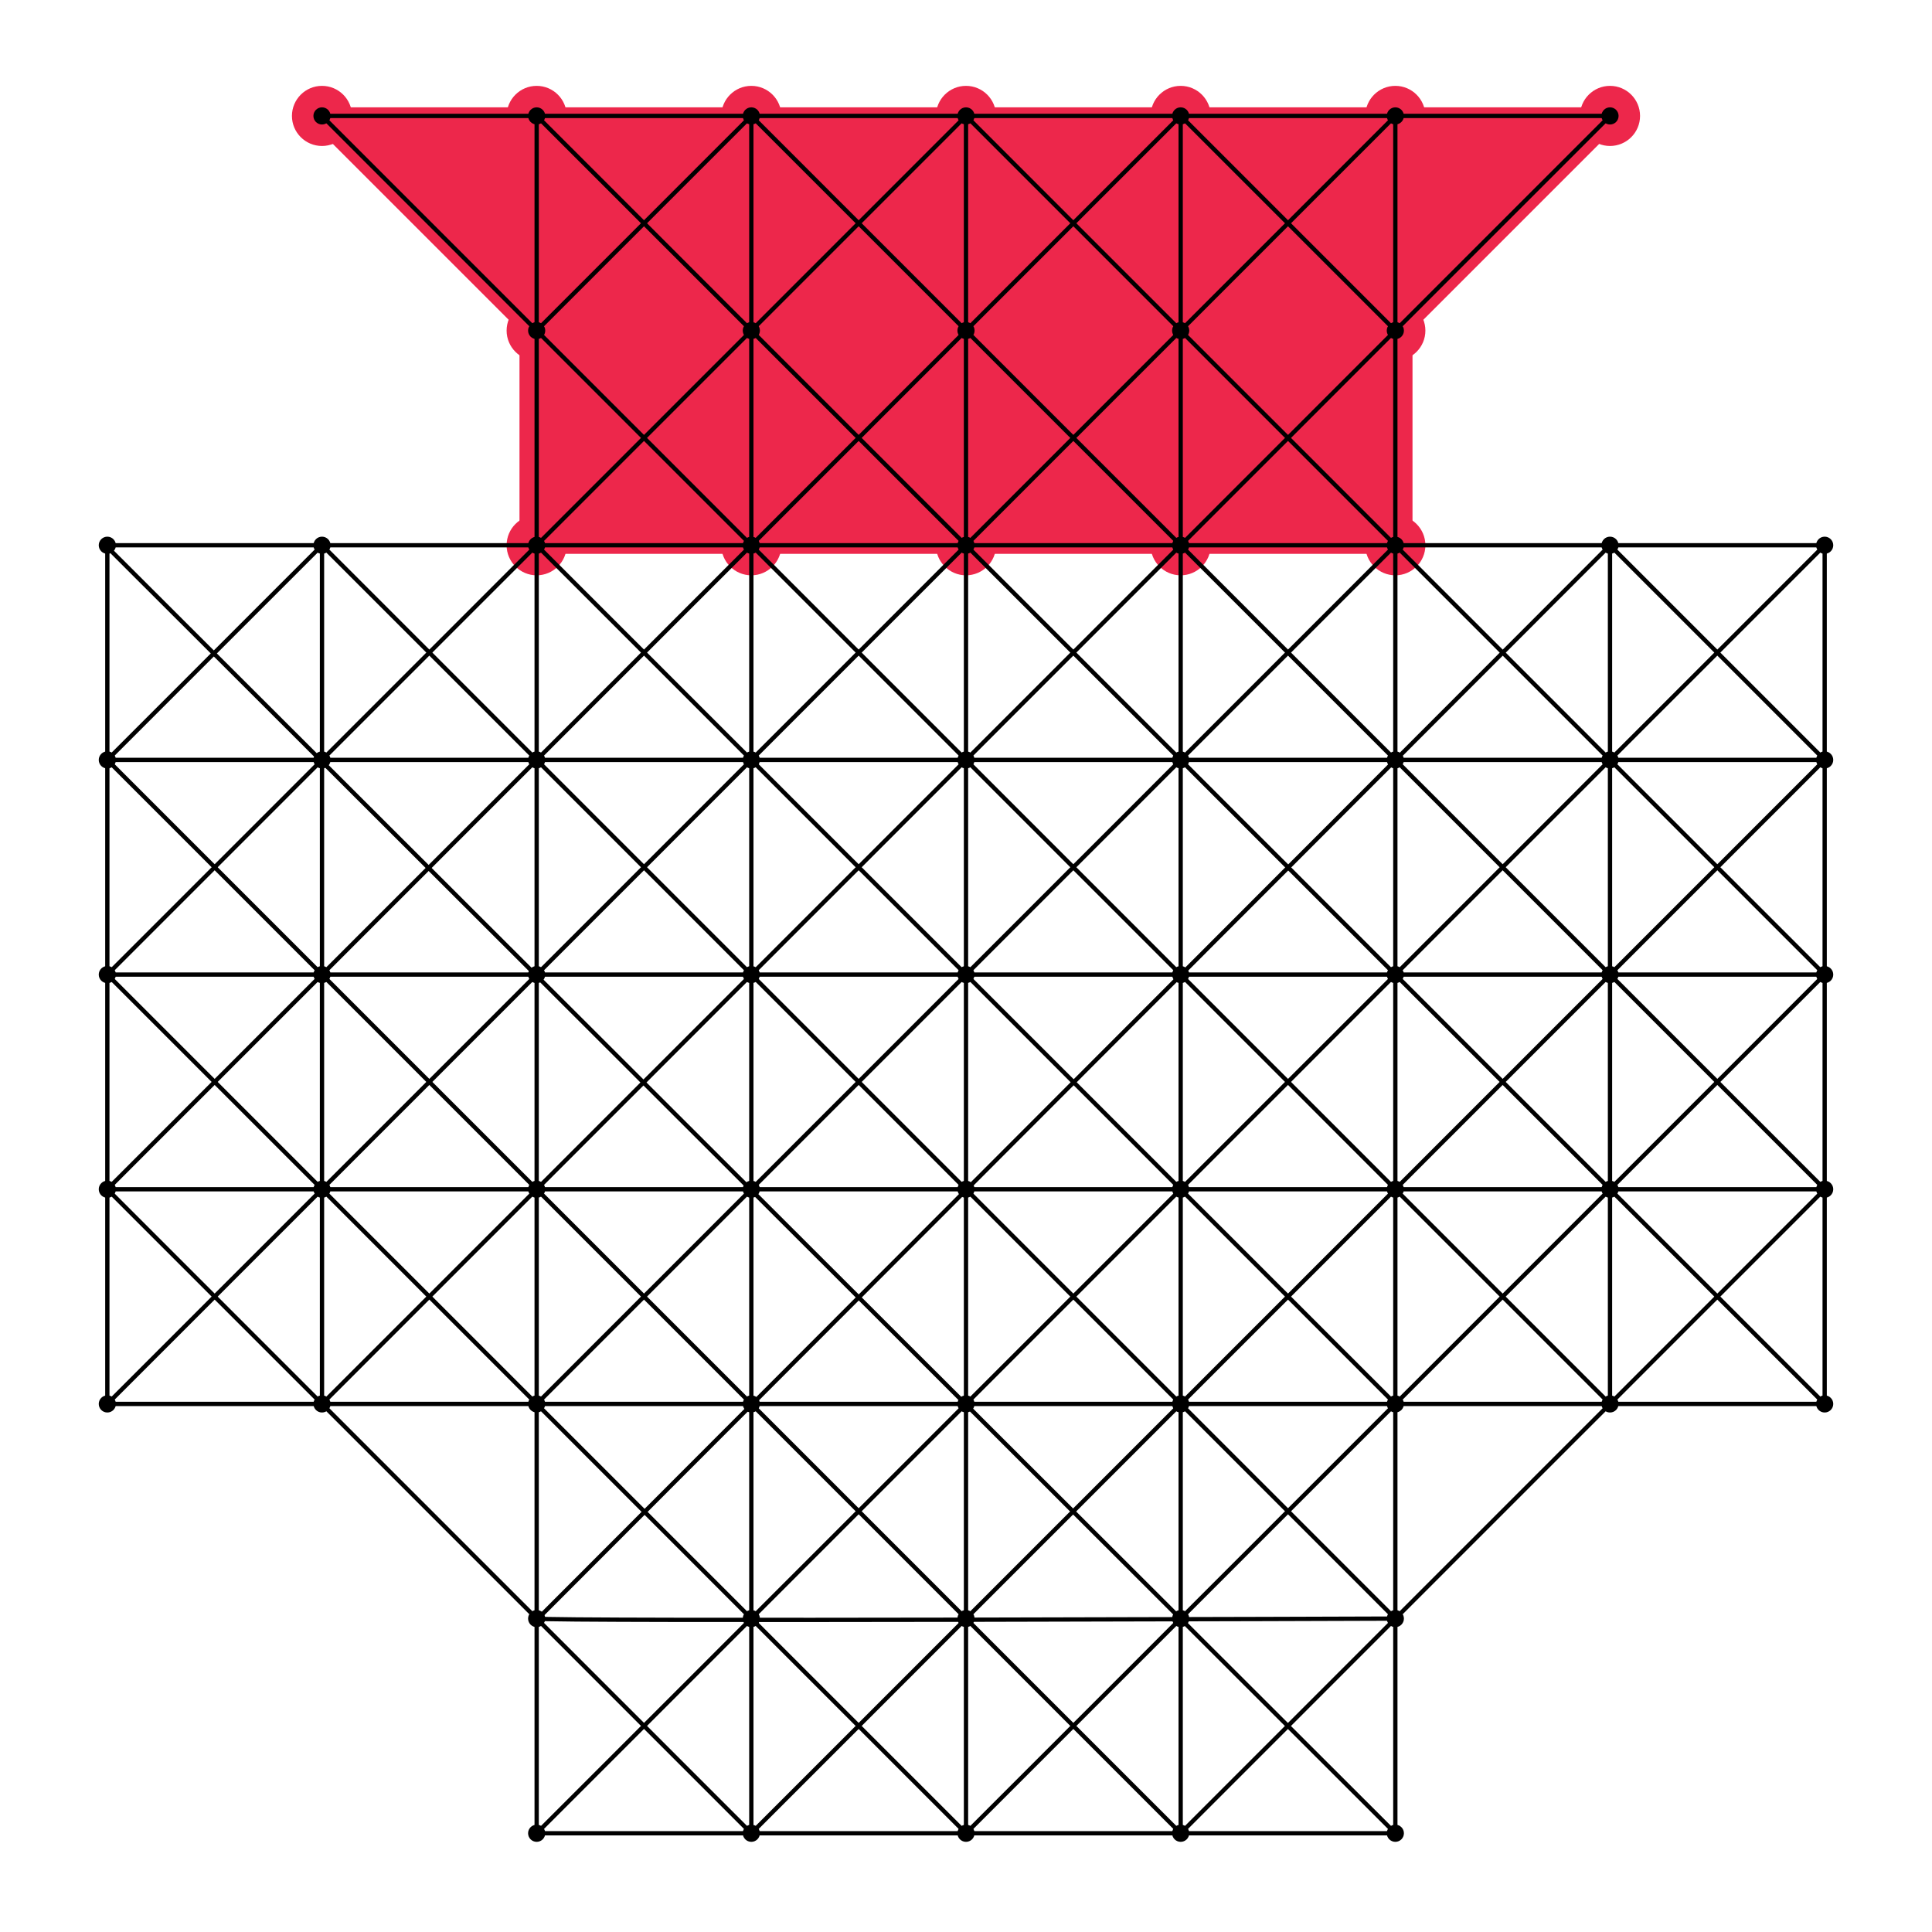 <?xml version="1.0" encoding="UTF-8" standalone="no"?><!DOCTYPE svg PUBLIC "-//W3C//DTD SVG 1.1//EN" "http://www.w3.org/Graphics/SVG/1.1/DTD/svg11.dtd"><svg width="450" height="450" viewBox="0 0 450 450" version="1.1" xmlns="http://www.w3.org/2000/svg" xmlns:xlink="http://www.w3.org/1999/xlink" xml:space="preserve" xmlns:serif="http://www.serif.com/" style="fill-rule:evenodd;clip-rule:evenodd;stroke-linecap:round;stroke-linejoin:round;stroke-miterlimit:1.5;"><g><path d="M82,27c-0,3.863 -3.137,7 -7,7c-3.863,0 -7,-3.137 -7,-7c-0,-3.863 3.137,-7 7,-7c3.863,0 7,3.137 7,7Z" style="fill:#ed274b;"/><path d="M382,27c0,3.863 -3.137,7 -7,7c-3.863,-0 -7,-3.137 -7,-7c0,-3.863 3.137,-7 7,-7c3.863,0 7,3.137 7,7Z" style="fill:#ed274b;"/><path d="M332,27c0,3.863 -3.137,7 -7,7c-3.863,-0 -7,-3.137 -7,-7c0,-3.863 3.137,-7 7,-7c3.863,0 7,3.137 7,7Z" style="fill:#ed274b;"/><path d="M282,27c0,3.863 -3.137,7 -7,7c-3.863,-0 -7,-3.137 -7,-7c0,-3.863 3.137,-7 7,-7c3.863,0 7,3.137 7,7Z" style="fill:#ed274b;"/><path d="M232,27c0,3.863 -3.137,7 -7,7c-3.863,-0 -7,-3.137 -7,-7c0,-3.863 3.137,-7 7,-7c3.863,0 7,3.137 7,7Z" style="fill:#ed274b;"/><path d="M182,27c0,3.863 -3.137,7 -7,7c-3.863,-0 -7,-3.137 -7,-7c0,-3.863 3.137,-7 7,-7c3.863,0 7,3.137 7,7Z" style="fill:#ed274b;"/><path d="M132,27c0,3.863 -3.137,7 -7,7c-3.863,-0 -7,-3.137 -7,-7c0,-3.863 3.137,-7 7,-7c3.863,0 7,3.137 7,7Z" style="fill:#ed274b;"/><path d="M132,77c0,3.863 -3.137,7 -7,7c-3.863,-0 -7,-3.137 -7,-7c0,-3.863 3.137,-7 7,-7c3.863,0 7,3.137 7,7Z" style="fill:#ed274b;"/><path d="M132,127c0,3.863 -3.137,7 -7,7c-3.863,-0 -7,-3.137 -7,-7c0,-3.863 3.137,-7 7,-7c3.863,0 7,3.137 7,7Z" style="fill:#ed274b;"/><path d="M182,127c0,3.863 -3.137,7 -7,7c-3.863,-0 -7,-3.137 -7,-7c0,-3.863 3.137,-7 7,-7c3.863,0 7,3.137 7,7Z" style="fill:#ed274b;"/><path d="M232,127c-0,3.863 -3.137,7 -7,7c-3.863,-0 -7,-3.137 -7,-7c-0,-3.863 3.137,-7 7,-7c3.863,0 7,3.137 7,7Z" style="fill:#ed274b;"/><path d="M282,127c0,3.863 -3.137,7 -7,7c-3.863,-0 -7,-3.137 -7,-7c0,-3.863 3.137,-7 7,-7c3.863,0 7,3.137 7,7Z" style="fill:#ed274b;"/><path d="M332,127c0,3.863 -3.137,7 -7,7c-3.863,-0 -7,-3.137 -7,-7c0,-3.863 3.137,-7 7,-7c3.863,0 7,3.137 7,7Z" style="fill:#ed274b;"/><path d="M332,77c0,3.863 -3.137,7 -7,7c-3.863,-0 -7,-3.137 -7,-7c0,-3.863 3.137,-7 7,-7c3.863,0 7,3.137 7,7Z" style="fill:#ed274b;"/><path d="M69,25l52,52l0,52l208,-0l-0,-52l52,-52l-312,0Z" style="fill:#ed274b;"/></g><rect x="25" y="127" width="400" height="200" style="fill:none;stroke:#000;stroke-width:1px;"/><path d="M125,27l-0,400l200,0l0,-400" style="fill:none;stroke:#000;stroke-width:1px;"/><path d="M75,127l0,200l100,100" style="fill:none;stroke:#000;stroke-width:1px;"/><path d="M375,127l0,200l-100,100" style="fill:none;stroke:#000;stroke-width:1px;"/><path d="M125,377c2.359,0.701 200,0 200,0" style="fill:none;stroke:#000;stroke-width:1px;"/><path d="M175,427l0,-400" style="fill:none;stroke:#000;stroke-width:1px;"/><path d="M275,27l0,400l0,-400Z" style="fill:none;stroke:#000;stroke-width:1px;"/><path d="M225,427l0,-400" style="fill:none;stroke:#000;stroke-width:1px;"/><path d="M125,427l299.566,-299.566" style="fill:none;stroke:#000;stroke-width:1px;"/><path d="M325,427l-300,-299.566" style="fill:none;stroke:#000;stroke-width:1px;"/><path d="M25,177l400,-0" style="fill:none;stroke:#000;stroke-width:1px;"/><path d="M25,227l400,-0" style="fill:none;stroke:#000;stroke-width:1px;"/><path d="M25,277l400,0" style="fill:none;stroke:#000;stroke-width:1px;"/><path d="M25,227l200,200l200,-200" style="fill:none;stroke:#000;stroke-width:1px;"/><path d="M25,177l200,200l200,-200" style="fill:none;stroke:#000;stroke-width:1px;"/><path d="M175,427l50,-50l50,50" style="fill:none;stroke:#000;stroke-width:1px;"/><path d="M425,177l-50,-50l-250,250.311" style="fill:none;stroke:#000;stroke-width:1px;"/><path d="M325,377l-250,-250l-50,50" style="fill:none;stroke:#000;stroke-width:1px;"/><path d="M125,127l200,200" style="fill:none;stroke:#000;stroke-width:1px;"/><path d="M325,127l-200,200" style="fill:none;stroke:#000;stroke-width:1px;"/><path d="M375,327l-300,-300" style="fill:none;stroke:#000;stroke-width:1px;"/><path d="M75,327l300,-300" style="fill:none;stroke:#000;stroke-width:1px;"/><path d="M25,327l300,-300" style="fill:none;stroke:#000;stroke-width:1px;"/><path d="M425,327l-300,-300" style="fill:none;stroke:#000;stroke-width:1px;"/><path d="M25,277l50,50" style="fill:none;stroke:#000;stroke-width:1px;"/><path d="M375,327l50,-50" style="fill:none;stroke:#000;stroke-width:1px;"/><path d="M25,227l200,-200l200,200" style="fill:none;stroke:#000;stroke-width:1px;"/><path d="M25,277l250,-250l50,50" style="fill:none;stroke:#000;stroke-width:1px;"/><path d="M425,277l-250,-250l-50,50" style="fill:none;stroke:#000;stroke-width:1px;"/><path d="M75,27l300,-0" style="fill:none;stroke:#000;stroke-width:1px;"/><g><circle cx="25" cy="127" r="2"/><circle cx="25" cy="177" r="2"/><circle cx="25" cy="227" r="2"/><circle cx="25" cy="277" r="2"/><circle cx="25" cy="327" r="2"/></g><g><circle cx="75" cy="127" r="2"/><circle cx="75" cy="177" r="2"/><circle cx="75" cy="227" r="2"/><circle cx="75" cy="277" r="2"/><circle cx="75" cy="327" r="2"/></g><g><circle cx="125" cy="177" r="2"/><circle cx="125" cy="227" r="2"/><circle cx="125" cy="277" r="2"/><circle cx="125" cy="327" r="2"/><circle cx="125" cy="377" r="2"/></g><g><circle cx="175" cy="177" r="2"/><circle cx="175" cy="227" r="2"/><circle cx="175" cy="277" r="2"/><circle cx="175" cy="327" r="2"/><circle cx="175" cy="377" r="2"/></g><g><circle cx="225" cy="177" r="2"/><circle cx="225" cy="227" r="2"/><circle cx="225" cy="277" r="2"/><circle cx="225" cy="327" r="2"/><circle cx="225" cy="377" r="2"/></g><g><circle cx="275" cy="177" r="2"/><circle cx="275" cy="227" r="2"/><circle cx="275" cy="277" r="2"/><circle cx="275" cy="327" r="2"/><circle cx="275" cy="377" r="2"/></g><g><circle cx="325" cy="177" r="2"/><circle cx="325" cy="227" r="2"/><circle cx="325" cy="277" r="2"/><circle cx="325" cy="327" r="2"/><circle cx="325" cy="377" r="2"/></g><g><circle cx="375" cy="127" r="2"/><circle cx="375" cy="177" r="2"/><circle cx="375" cy="227" r="2"/><circle cx="375" cy="277" r="2"/><circle cx="375" cy="327" r="2"/></g><g><circle cx="425" cy="127" r="2"/><circle cx="425" cy="177" r="2"/><circle cx="425" cy="227" r="2"/><circle cx="425" cy="277" r="2"/><circle cx="425" cy="327" r="2"/></g><g><path d="M327,427c-0,1.104 -0.896,2 -2,2c-1.104,-0 -2,-0.896 -2,-2c0,-1.104 0.896,-2 2,-2c1.104,-0 2,0.896 2,2Z"/><path d="M277,427c-0,1.104 -0.896,2 -2,2c-1.104,-0 -2,-0.896 -2,-2c0,-1.104 0.896,-2 2,-2c1.104,-0 2,0.896 2,2Z"/><path d="M227,427c-0,1.104 -0.896,2 -2,2c-1.104,-0 -2,-0.896 -2,-2c-0,-1.104 0.896,-2 2,-2c1.104,-0 2,0.896 2,2Z"/><path d="M177,427c0,1.104 -0.896,2 -2,2c-1.104,-0 -2,-0.896 -2,-2c0,-1.104 0.896,-2 2,-2c1.104,-0 2,0.896 2,2Z"/><path d="M127,427c-0,1.104 -0.896,2 -2,2c-1.104,-0 -2,-0.896 -2,-2c0,-1.104 0.896,-2 2,-2c1.104,-0 2,0.896 2,2Z"/></g><g><path d="M327,127c-0,1.104 -0.896,2 -2,2c-1.104,-0 -2,-0.896 -2,-2c0,-1.104 0.896,-2 2,-2c1.104,0 2,0.896 2,2Z"/><path d="M277,127c-0,1.104 -0.896,2 -2,2c-1.104,-0 -2,-0.896 -2,-2c0,-1.104 0.896,-2 2,-2c1.104,0 2,0.896 2,2Z"/><path d="M227,127c-0,1.104 -0.896,2 -2,2c-1.104,-0 -2,-0.896 -2,-2c-0,-1.104 0.896,-2 2,-2c1.104,0 2,0.896 2,2Z"/><path d="M177,127c0,1.104 -0.896,2 -2,2c-1.104,-0 -2,-0.896 -2,-2c0,-1.104 0.896,-2 2,-2c1.104,0 2,0.896 2,2Z"/><path d="M127,127c-0,1.104 -0.896,2 -2,2c-1.104,-0 -2,-0.896 -2,-2c0,-1.104 0.896,-2 2,-2c1.104,0 2,0.896 2,2Z"/></g><g><path d="M327,77c-0,1.104 -0.896,2 -2,2c-1.104,-0 -2,-0.896 -2,-2c0,-1.104 0.896,-2 2,-2c1.104,0 2,0.896 2,2Z"/><path d="M277,77c-0,1.104 -0.896,2 -2,2c-1.104,-0 -2,-0.896 -2,-2c0,-1.104 0.896,-2 2,-2c1.104,0 2,0.896 2,2Z"/><path d="M227,77c-0,1.104 -0.896,2 -2,2c-1.104,-0 -2,-0.896 -2,-2c-0,-1.104 0.896,-2 2,-2c1.104,0 2,0.896 2,2Z"/><path d="M177,77c0,1.104 -0.896,2 -2,2c-1.104,-0 -2,-0.896 -2,-2c0,-1.104 0.896,-2 2,-2c1.104,0 2,0.896 2,2Z"/><path d="M127,77c-0,1.104 -0.896,2 -2,2c-1.104,-0 -2,-0.896 -2,-2c0,-1.104 0.896,-2 2,-2c1.104,0 2,0.896 2,2Z"/></g><g><path d="M327,27c-0,1.104 -0.896,2 -2,2c-1.104,-0 -2,-0.896 -2,-2c0,-1.104 0.896,-2 2,-2c1.104,0 2,0.896 2,2Z"/><path d="M377,27c-0,1.104 -0.896,2 -2,2c-1.104,-0 -2,-0.896 -2,-2c0,-1.104 0.896,-2 2,-2c1.104,0 2,0.896 2,2Z"/><path d="M277,27c-0,1.104 -0.896,2 -2,2c-1.104,-0 -2,-0.896 -2,-2c0,-1.104 0.896,-2 2,-2c1.104,0 2,0.896 2,2Z"/><path d="M227,27c-0,1.104 -0.896,2 -2,2c-1.104,-0 -2,-0.896 -2,-2c-0,-1.104 0.896,-2 2,-2c1.104,0 2,0.896 2,2Z"/><path d="M177,27c0,1.104 -0.896,2 -2,2c-1.104,-0 -2,-0.896 -2,-2c0,-1.104 0.896,-2 2,-2c1.104,0 2,0.896 2,2Z"/><path d="M127,27c-0,1.104 -0.896,2 -2,2c-1.104,-0 -2,-0.896 -2,-2c0,-1.104 0.896,-2 2,-2c1.104,0 2,0.896 2,2Z"/><path d="M77,27c-0,1.104 -0.896,2 -2,2c-1.104,-0 -2,-0.896 -2,-2c0,-1.104 0.896,-2 2,-2c1.104,0 2,0.896 2,2Z"/></g></svg>
